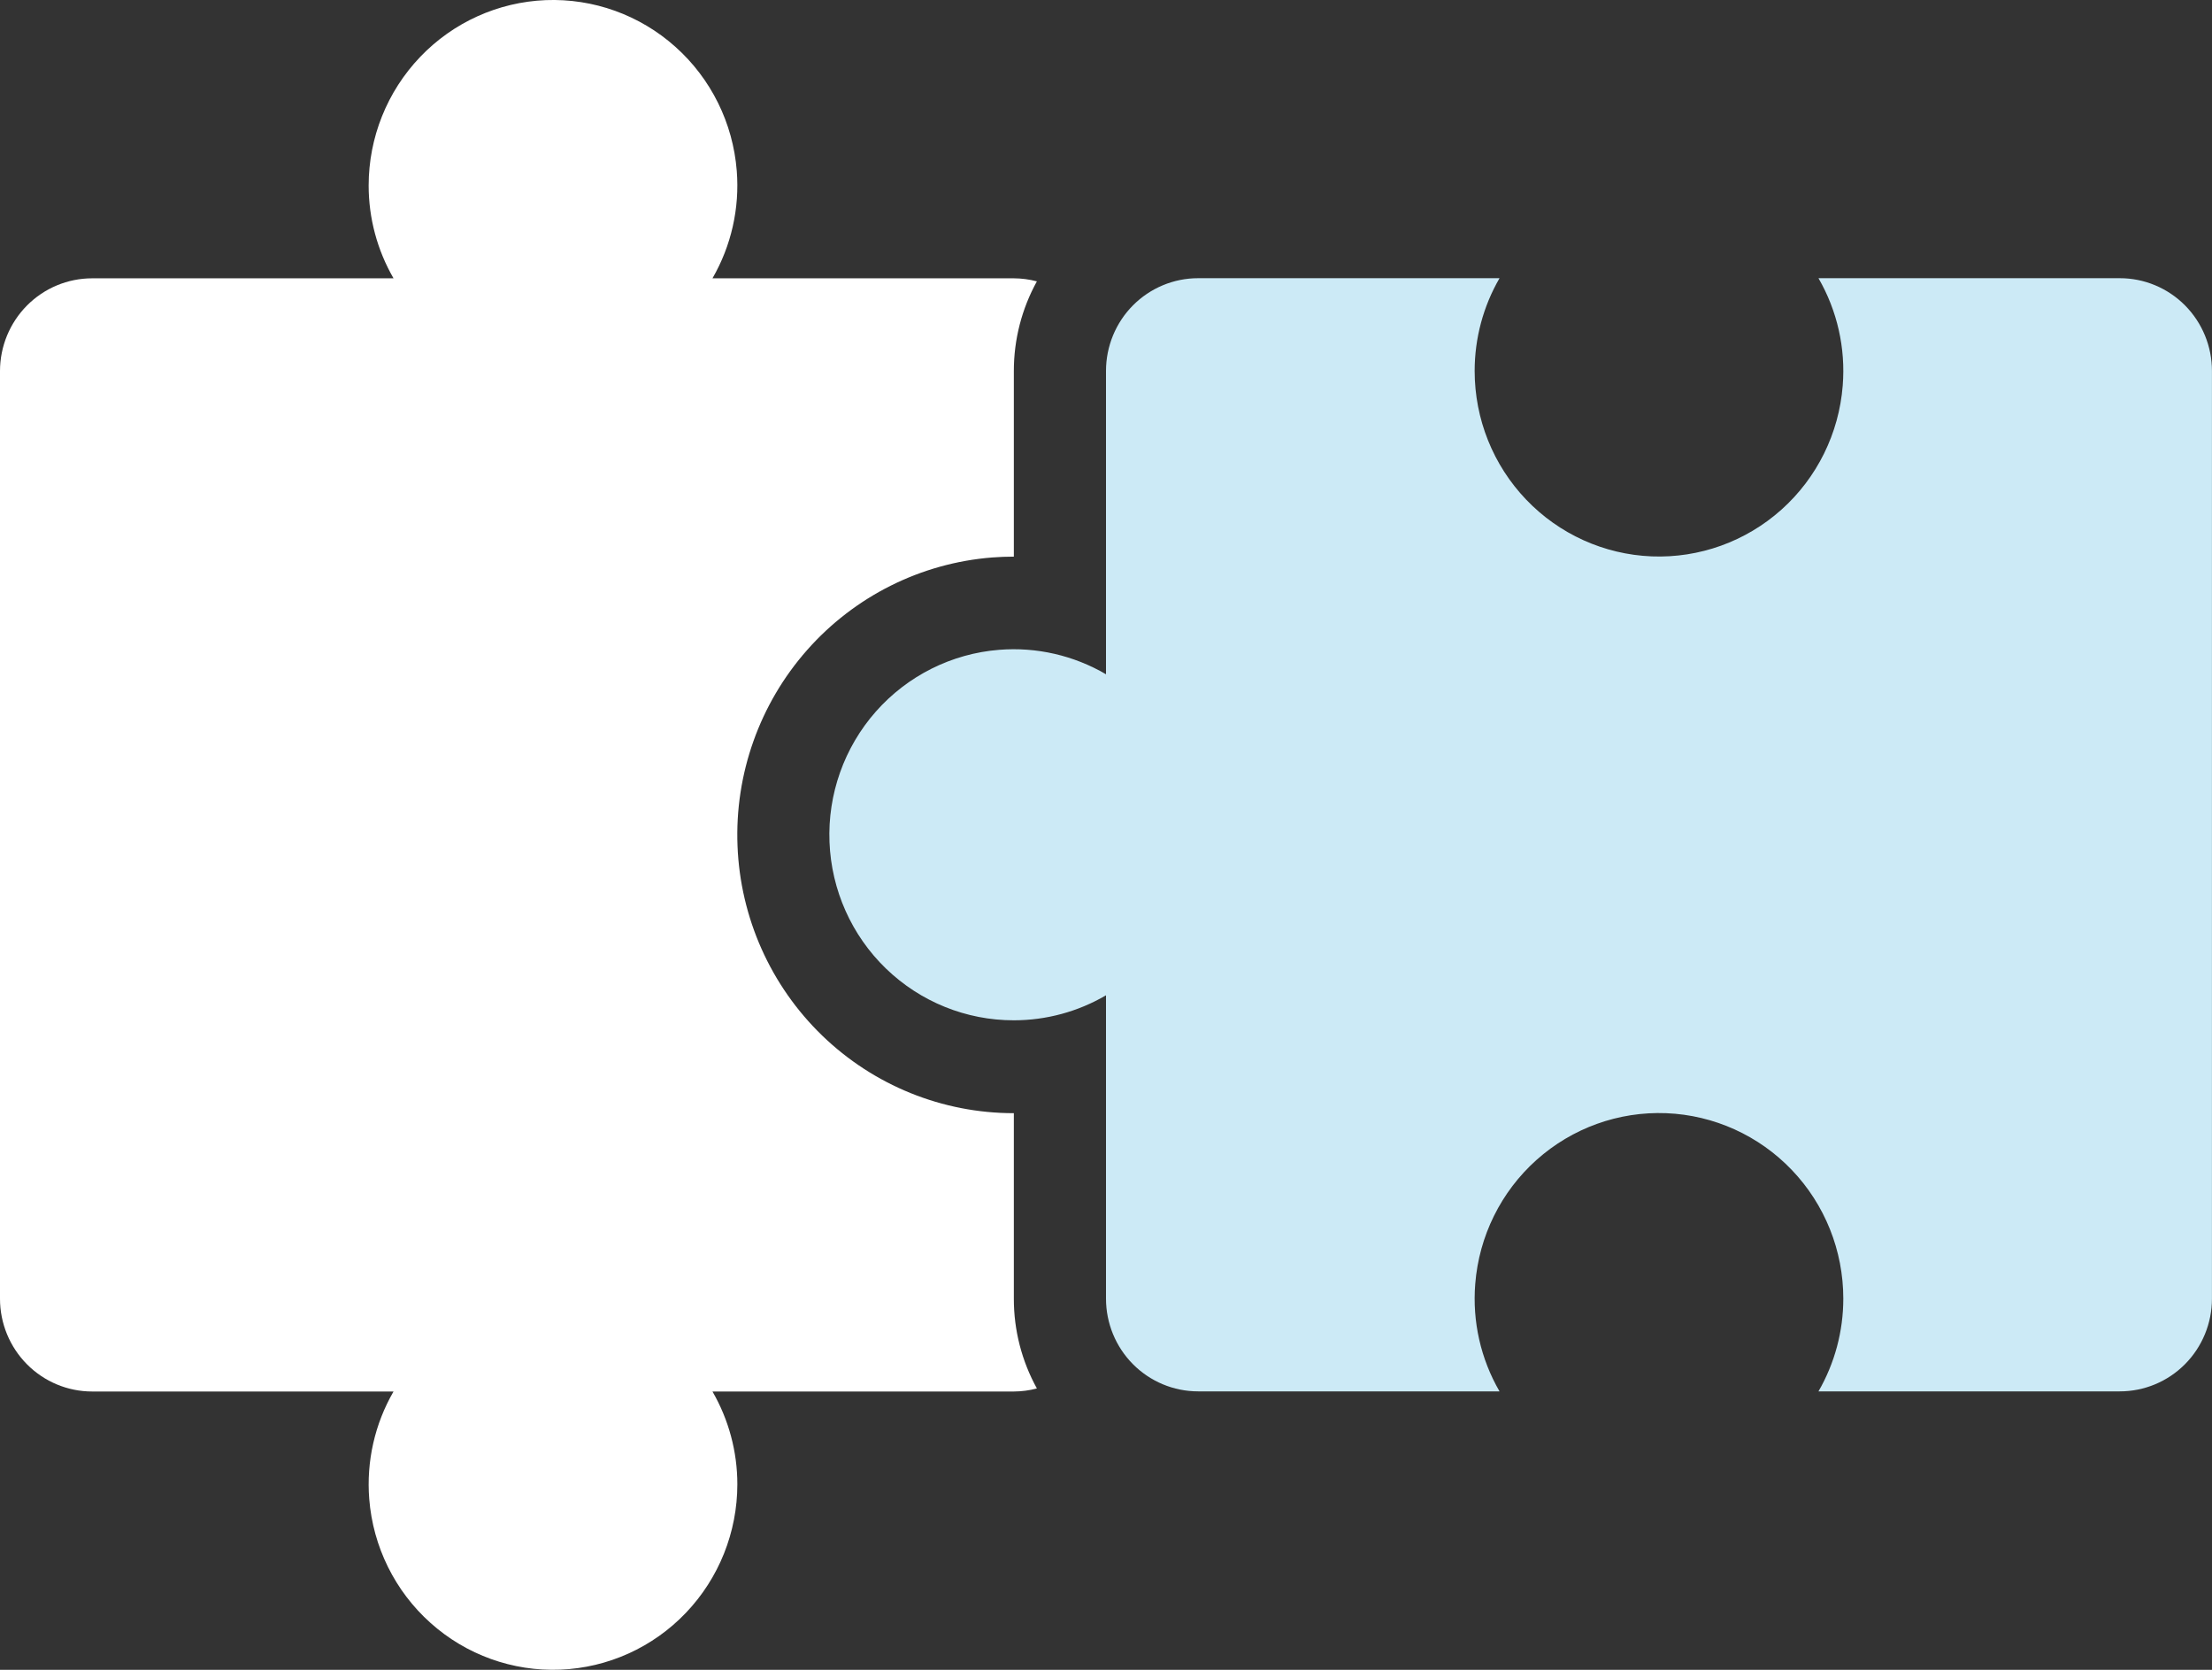 <svg width="53" height="40" viewBox="0 0 53 40" fill="none" xmlns="http://www.w3.org/2000/svg">
<rect x="0" y="0" width="53" height="40" fill="#333333" stroke="none"/>
<g clip-path="url(#clip0_2699_3817)">
<path d="M24.292 26.666C22.579 26.667 20.934 26 19.699 24.806C18.465 23.612 17.738 21.984 17.671 20.262C17.603 18.541 18.201 16.86 19.338 15.572C20.475 14.284 22.064 13.489 23.771 13.354C23.944 13.341 24.119 13.334 24.292 13.334V8.889C24.291 8.137 24.481 7.397 24.844 6.74C24.663 6.692 24.478 6.668 24.292 6.667H17.071C17.521 5.889 17.724 4.991 17.653 4.093C17.563 2.948 17.036 1.883 16.182 1.121C15.329 0.358 14.215 -0.042 13.075 0.003C11.935 0.049 10.856 0.537 10.066 1.365C9.275 2.193 8.833 3.297 8.833 4.445C8.833 5.226 9.039 5.992 9.429 6.667H2.208C1.623 6.667 1.061 6.901 0.647 7.318C0.233 7.735 0 8.3 0 8.889L0 31.111C0 31.7 0.233 32.265 0.647 32.682C1.061 33.099 1.623 33.333 2.208 33.333H9.429C8.979 34.111 8.776 35.009 8.847 35.907C8.937 37.051 9.464 38.117 10.318 38.879C11.171 39.642 12.284 40.042 13.425 39.996C14.565 39.951 15.644 39.463 16.434 38.635C17.225 37.807 17.667 36.703 17.667 35.555C17.667 34.774 17.461 34.008 17.071 33.333H24.292C24.478 33.332 24.663 33.308 24.844 33.26C24.481 32.602 24.291 31.863 24.292 31.111V26.666Z" fill="white"/>
<path d="M50.791 6.664H43.571C44.021 7.442 44.224 8.34 44.152 9.238C44.062 10.383 43.535 11.448 42.682 12.21C41.828 12.973 40.715 13.373 39.575 13.328C38.434 13.282 37.356 12.794 36.565 11.966C35.774 11.138 35.333 10.035 35.333 8.886C35.333 8.106 35.538 7.339 35.929 6.664H28.708C28.122 6.664 27.561 6.898 27.146 7.315C26.732 7.732 26.5 8.297 26.5 8.886V16.152C25.726 15.699 24.834 15.495 23.942 15.566C22.804 15.656 21.745 16.186 20.986 17.045C20.228 17.904 19.829 19.025 19.875 20.173C19.92 21.321 20.405 22.407 21.228 23.202C22.052 23.998 23.149 24.442 24.291 24.441C25.067 24.441 25.829 24.235 26.5 23.842V31.108C26.5 31.697 26.732 32.262 27.146 32.679C27.561 33.096 28.122 33.33 28.708 33.33H35.929C35.478 32.552 35.275 31.654 35.347 30.756C35.437 29.611 35.964 28.546 36.817 27.784C37.671 27.021 38.784 26.621 39.924 26.666C41.065 26.712 42.143 27.2 42.934 28.028C43.725 28.856 44.166 29.959 44.166 31.108C44.166 31.889 43.961 32.655 43.571 33.33H50.791C51.377 33.33 51.939 33.096 52.353 32.679C52.767 32.262 52.999 31.697 52.999 31.108V8.886C52.999 8.297 52.767 7.732 52.353 7.315C51.939 6.898 51.377 6.664 50.791 6.664Z" fill="#CCEAF6"/>
</g>
<defs>
<clipPath id="clip0_2699_3817">
<rect width="52.999" height="40" fill="white"/>
</clipPath>
</defs>
</svg>
